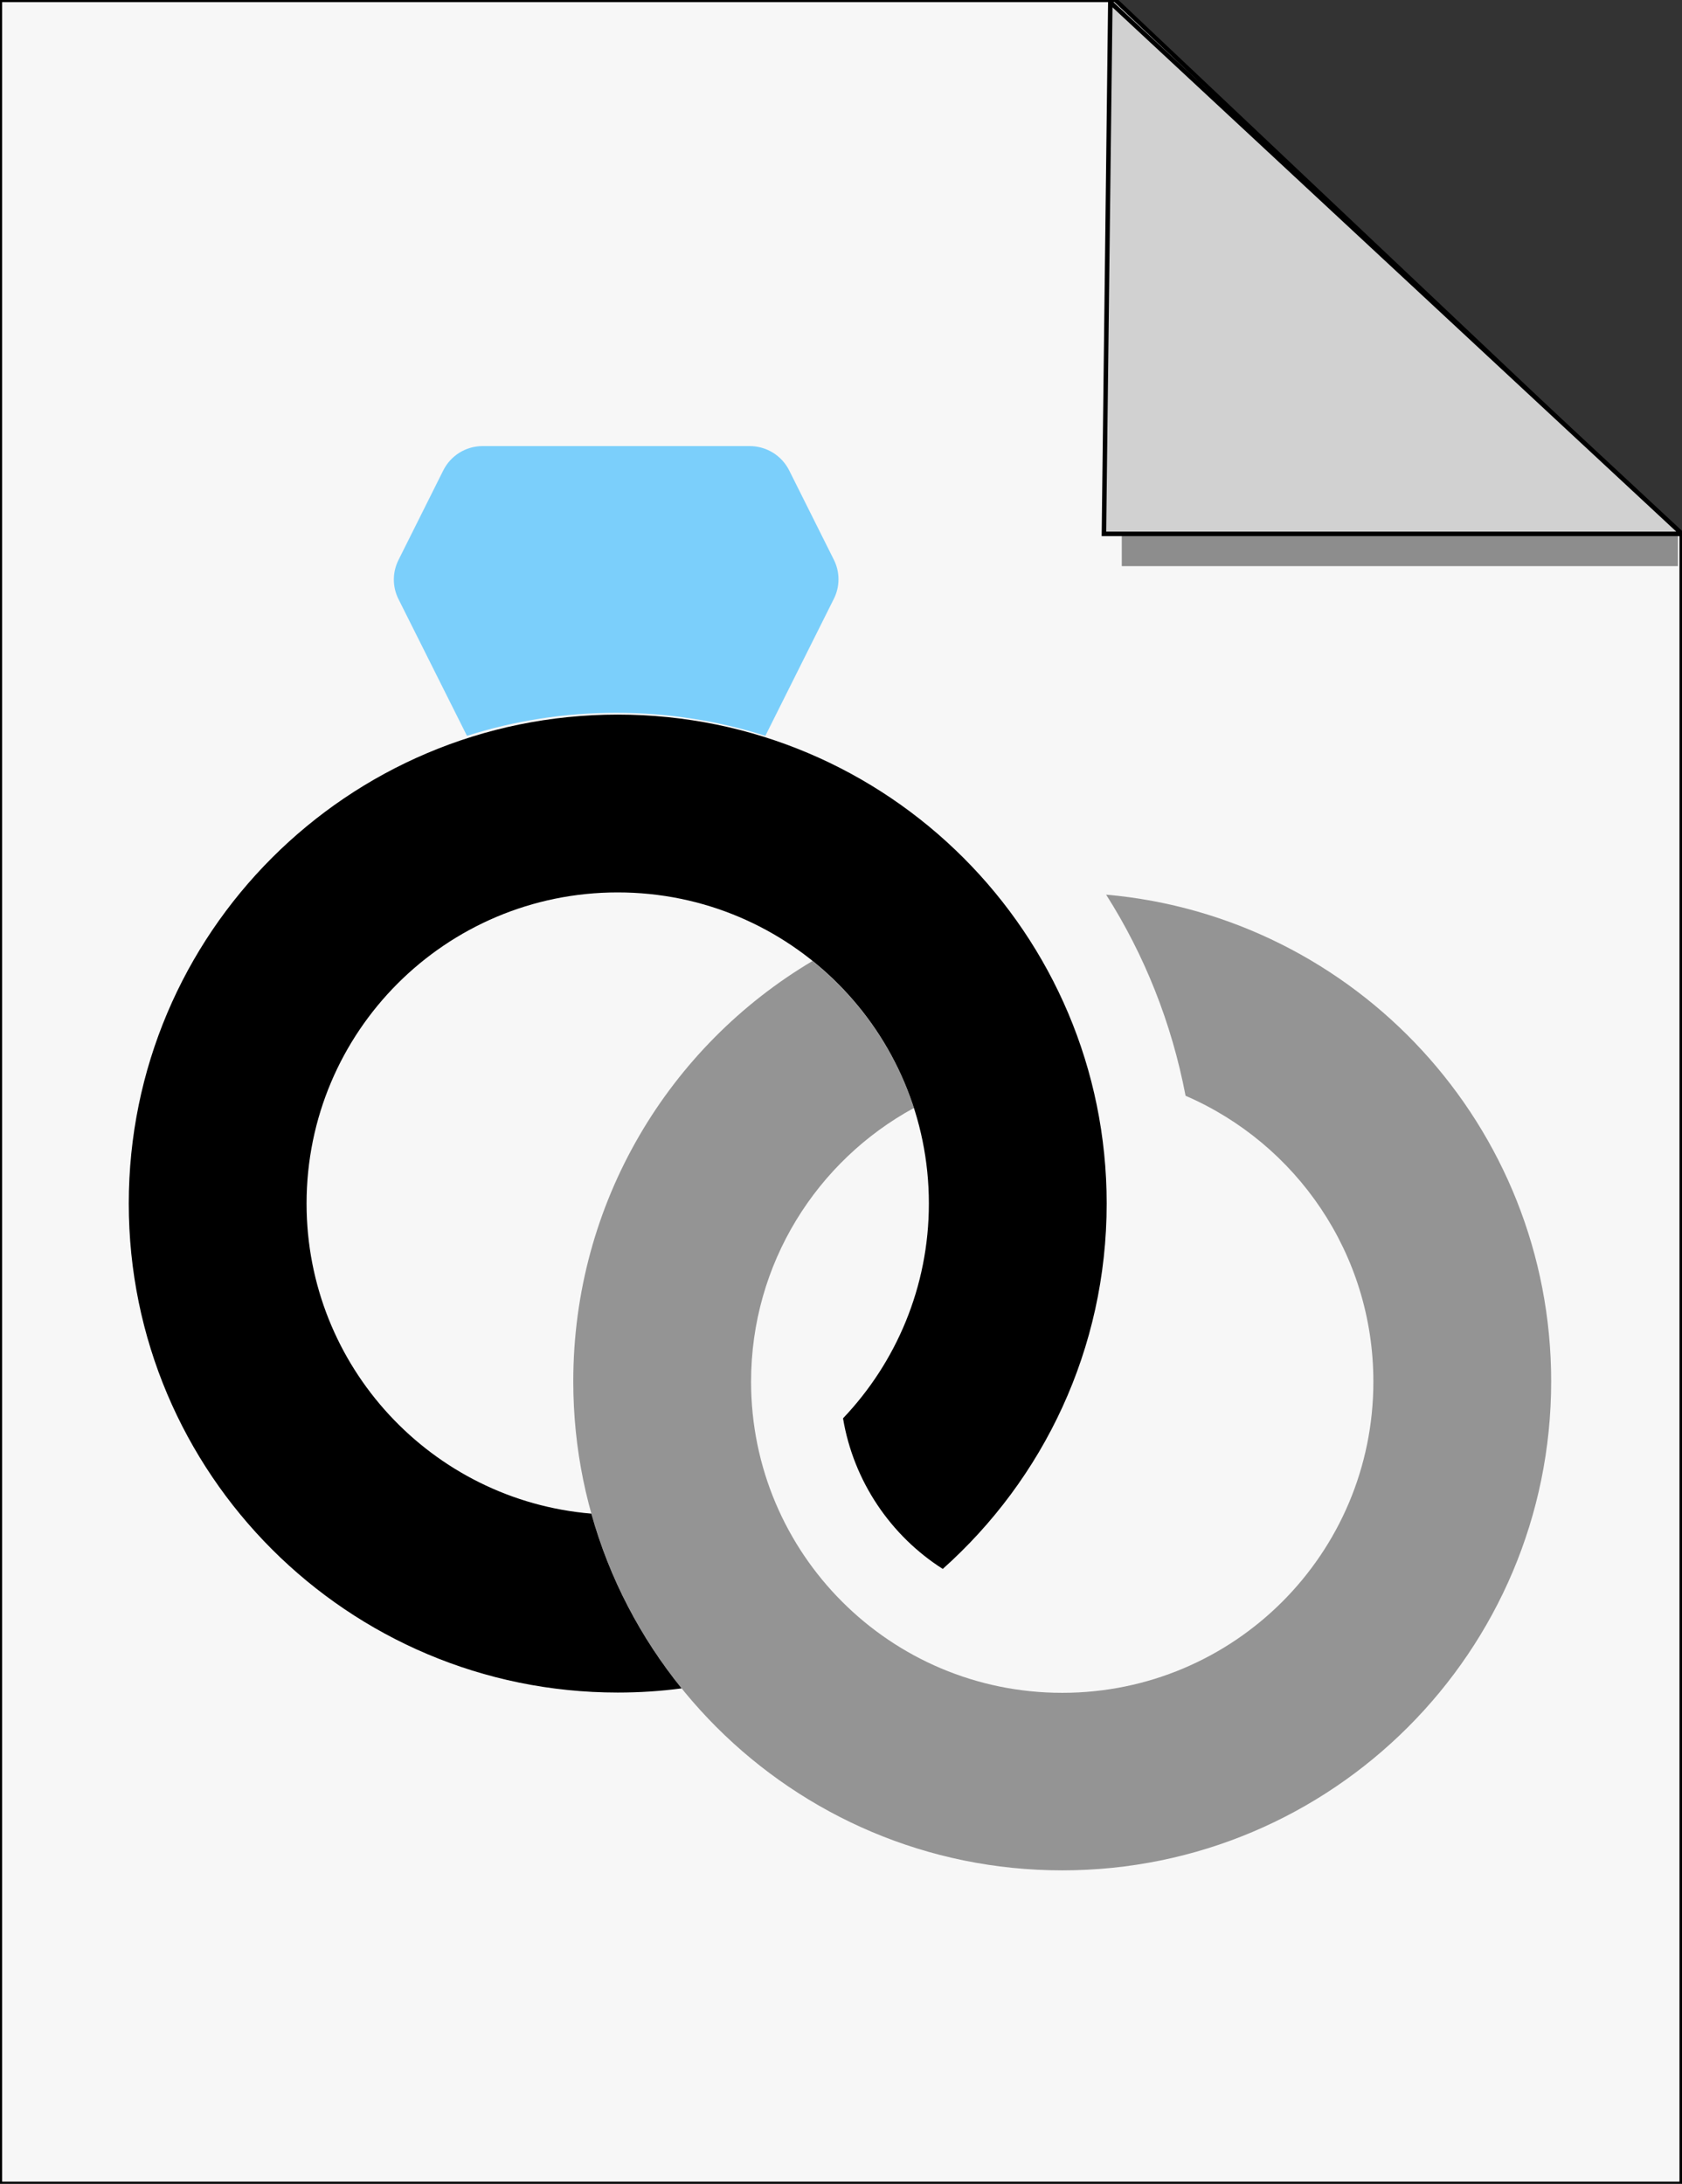 <svg viewBox="0 0 393.683 511.113" xmlns="http://www.w3.org/2000/svg">
  <rect x="0" y="0" width="393.683" height="511.113" fill="#333333" stroke="none"/>
  <defs></defs>
  <path d="M 0 0 L 261.052 0 L 393.594 125.317 L 393.594 511.113 L 0 511.113 L 0 0 Z" style="stroke: rgb(0, 0, 0); fill: rgb(247, 247, 247);"></path>
  <path class="fa-secondary" d="M 134.178 323.309 C 134.178 281.434 156.611 244.825 190.164 224.928 C 201.088 233.706 209.476 245.605 213.897 259.325 C 191.204 271.68 175.793 295.739 175.793 323.374 C 175.793 363.624 208.37 396.201 248.62 396.201 C 288.87 396.201 321.447 363.624 321.447 323.374 C 321.447 293.398 303.371 267.649 277.491 256.464 C 274.24 239.428 267.867 223.497 258.894 209.387 C 317.286 214.524 363.063 263.552 363.063 323.309 C 363.063 386.513 311.824 437.752 248.62 437.752 C 185.417 437.752 134.178 386.513 134.178 323.309 Z" style="opacity: 0.4; stroke-width: 0.65;"></path>
  <path class="fa-secondary" d="M 113.005 104.403 L 175.428 104.403 C 179.395 104.403 182.971 106.614 184.727 110.125 L 195.131 130.933 C 196.626 133.859 196.626 137.305 195.131 140.231 L 179.135 172.223 C 168.145 168.712 156.376 166.826 144.217 166.826 C 132.057 166.826 120.288 168.712 109.299 172.223 L 93.303 140.296 C 91.807 137.37 91.807 133.924 93.303 130.998 L 103.706 110.19 C 105.462 106.614 109.038 104.403 113.005 104.403 Z" style="opacity: 0.5; stroke-width: 0.65; fill: rgb(0, 168, 255);"></path>
  <path class="fa-primary" d="M 144.582 208.867 C 104.332 208.867 71.754 241.444 71.754 281.694 C 71.754 319.863 101.08 351.14 138.404 354.261 C 142.631 369.411 149.914 383.262 159.537 395.161 C 154.66 395.811 149.653 396.136 144.582 396.136 C 81.378 396.136 30.139 344.897 30.139 281.694 C 30.139 218.49 81.378 167.251 144.582 167.251 C 207.785 167.251 259.024 218.49 259.024 281.694 C 259.024 315.701 244.199 346.198 220.66 367.201 C 208.5 359.463 199.787 346.718 197.316 331.957 C 209.736 318.888 217.409 301.201 217.409 281.694 C 217.409 241.444 184.832 208.867 144.582 208.867 Z" style="stroke-width: 0.65;"></path>
  <polygon points="258.38 124.95 393.683 124.95 259.876 0.525" style="fill: rgb(209, 209, 209); stroke: rgb(0, 0, 0); stroke-width: 1.049;"></polygon>
  <rect x="262.558" y="125.182" width="130.17" height="7.316" style="stroke-width: 0.628; fill: rgba(0, 0, 0, 0.427);"></rect>
</svg>
